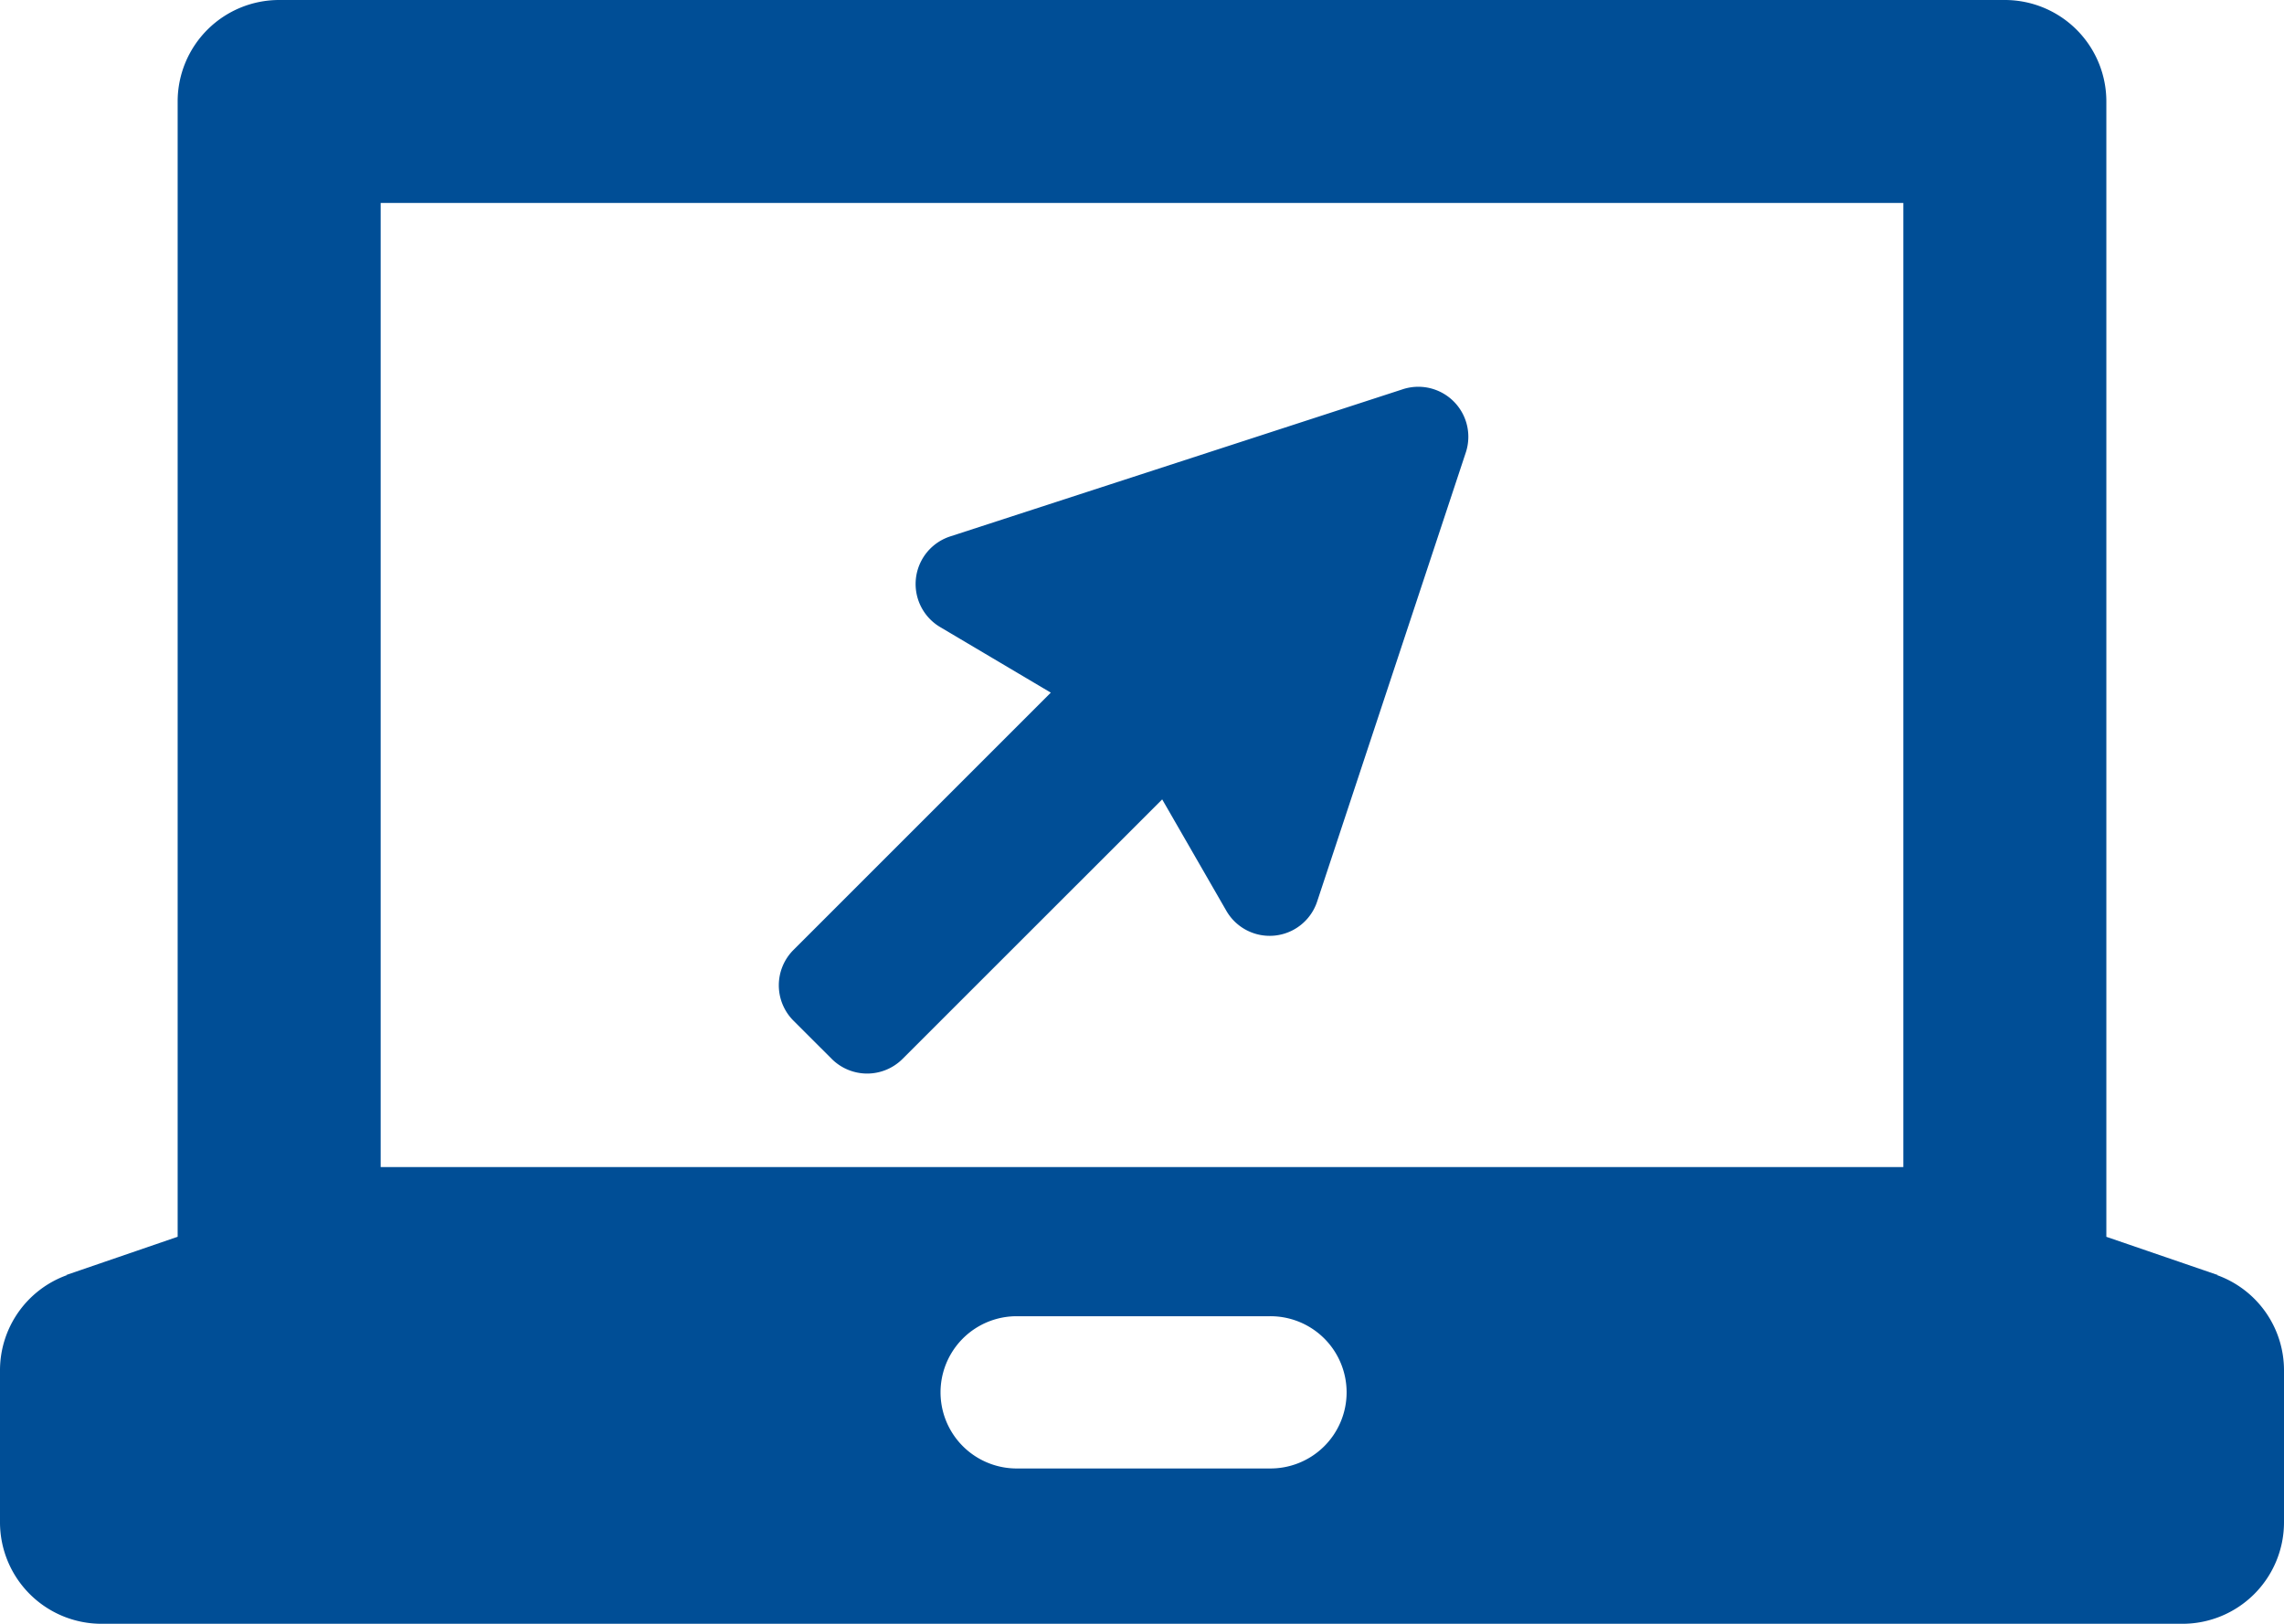 <svg xmlns="http://www.w3.org/2000/svg" width="70.313" height="50" viewBox="0 0 70.313 50">
    <defs>
        <style>
            .cls-1{fill:#004e96}
        </style>
    </defs>
    <g id="그룹_331" transform="translate(-372 -310.5)">
        <g id="그룹_330" transform="translate(372 310.5)">
            <path id="패스_235" d="M440.247 349.762h.03l-3.433-1.178v-34.959a3.125 3.125 0 0 0-3.125-3.125h-53.125a3.125 3.125 0 0 0-3.125 3.125v34.958l-3.438 1.18h.034a3.115 3.115 0 0 0-2.065 2.928v4.684a3.126 3.126 0 0 0 3.125 3.125h64.063a3.126 3.126 0 0 0 3.125-3.125v-4.684a3.115 3.115 0 0 0-2.066-2.929zm-29.184 5.955h-7.813a2.344 2.344 0 0 1 0-4.687h7.813a2.344 2.344 0 1 1 0 4.687zm19.531-9.28h-46.875V316.75h46.875z" class="cls-1" transform="translate(-372 -310.5)"/>
            <path id="패스_236" d="M406.455 318.12l-13.93 4.531a1.541 1.541 0 0 0-.31 2.79l3.408 2.02-7.922 7.923a1.54 1.54 0 0 0 0 2.178l1.179 1.178a1.542 1.542 0 0 0 2.178 0l7.994-7.992 1.972 3.425a1.539 1.539 0 0 0 2.8-.285l4.574-13.819a1.54 1.54 0 0 0-1.943-1.949z" class="cls-1" transform="translate(-363.274 -306.133)"/>
        </g>
    </g>
</svg>
